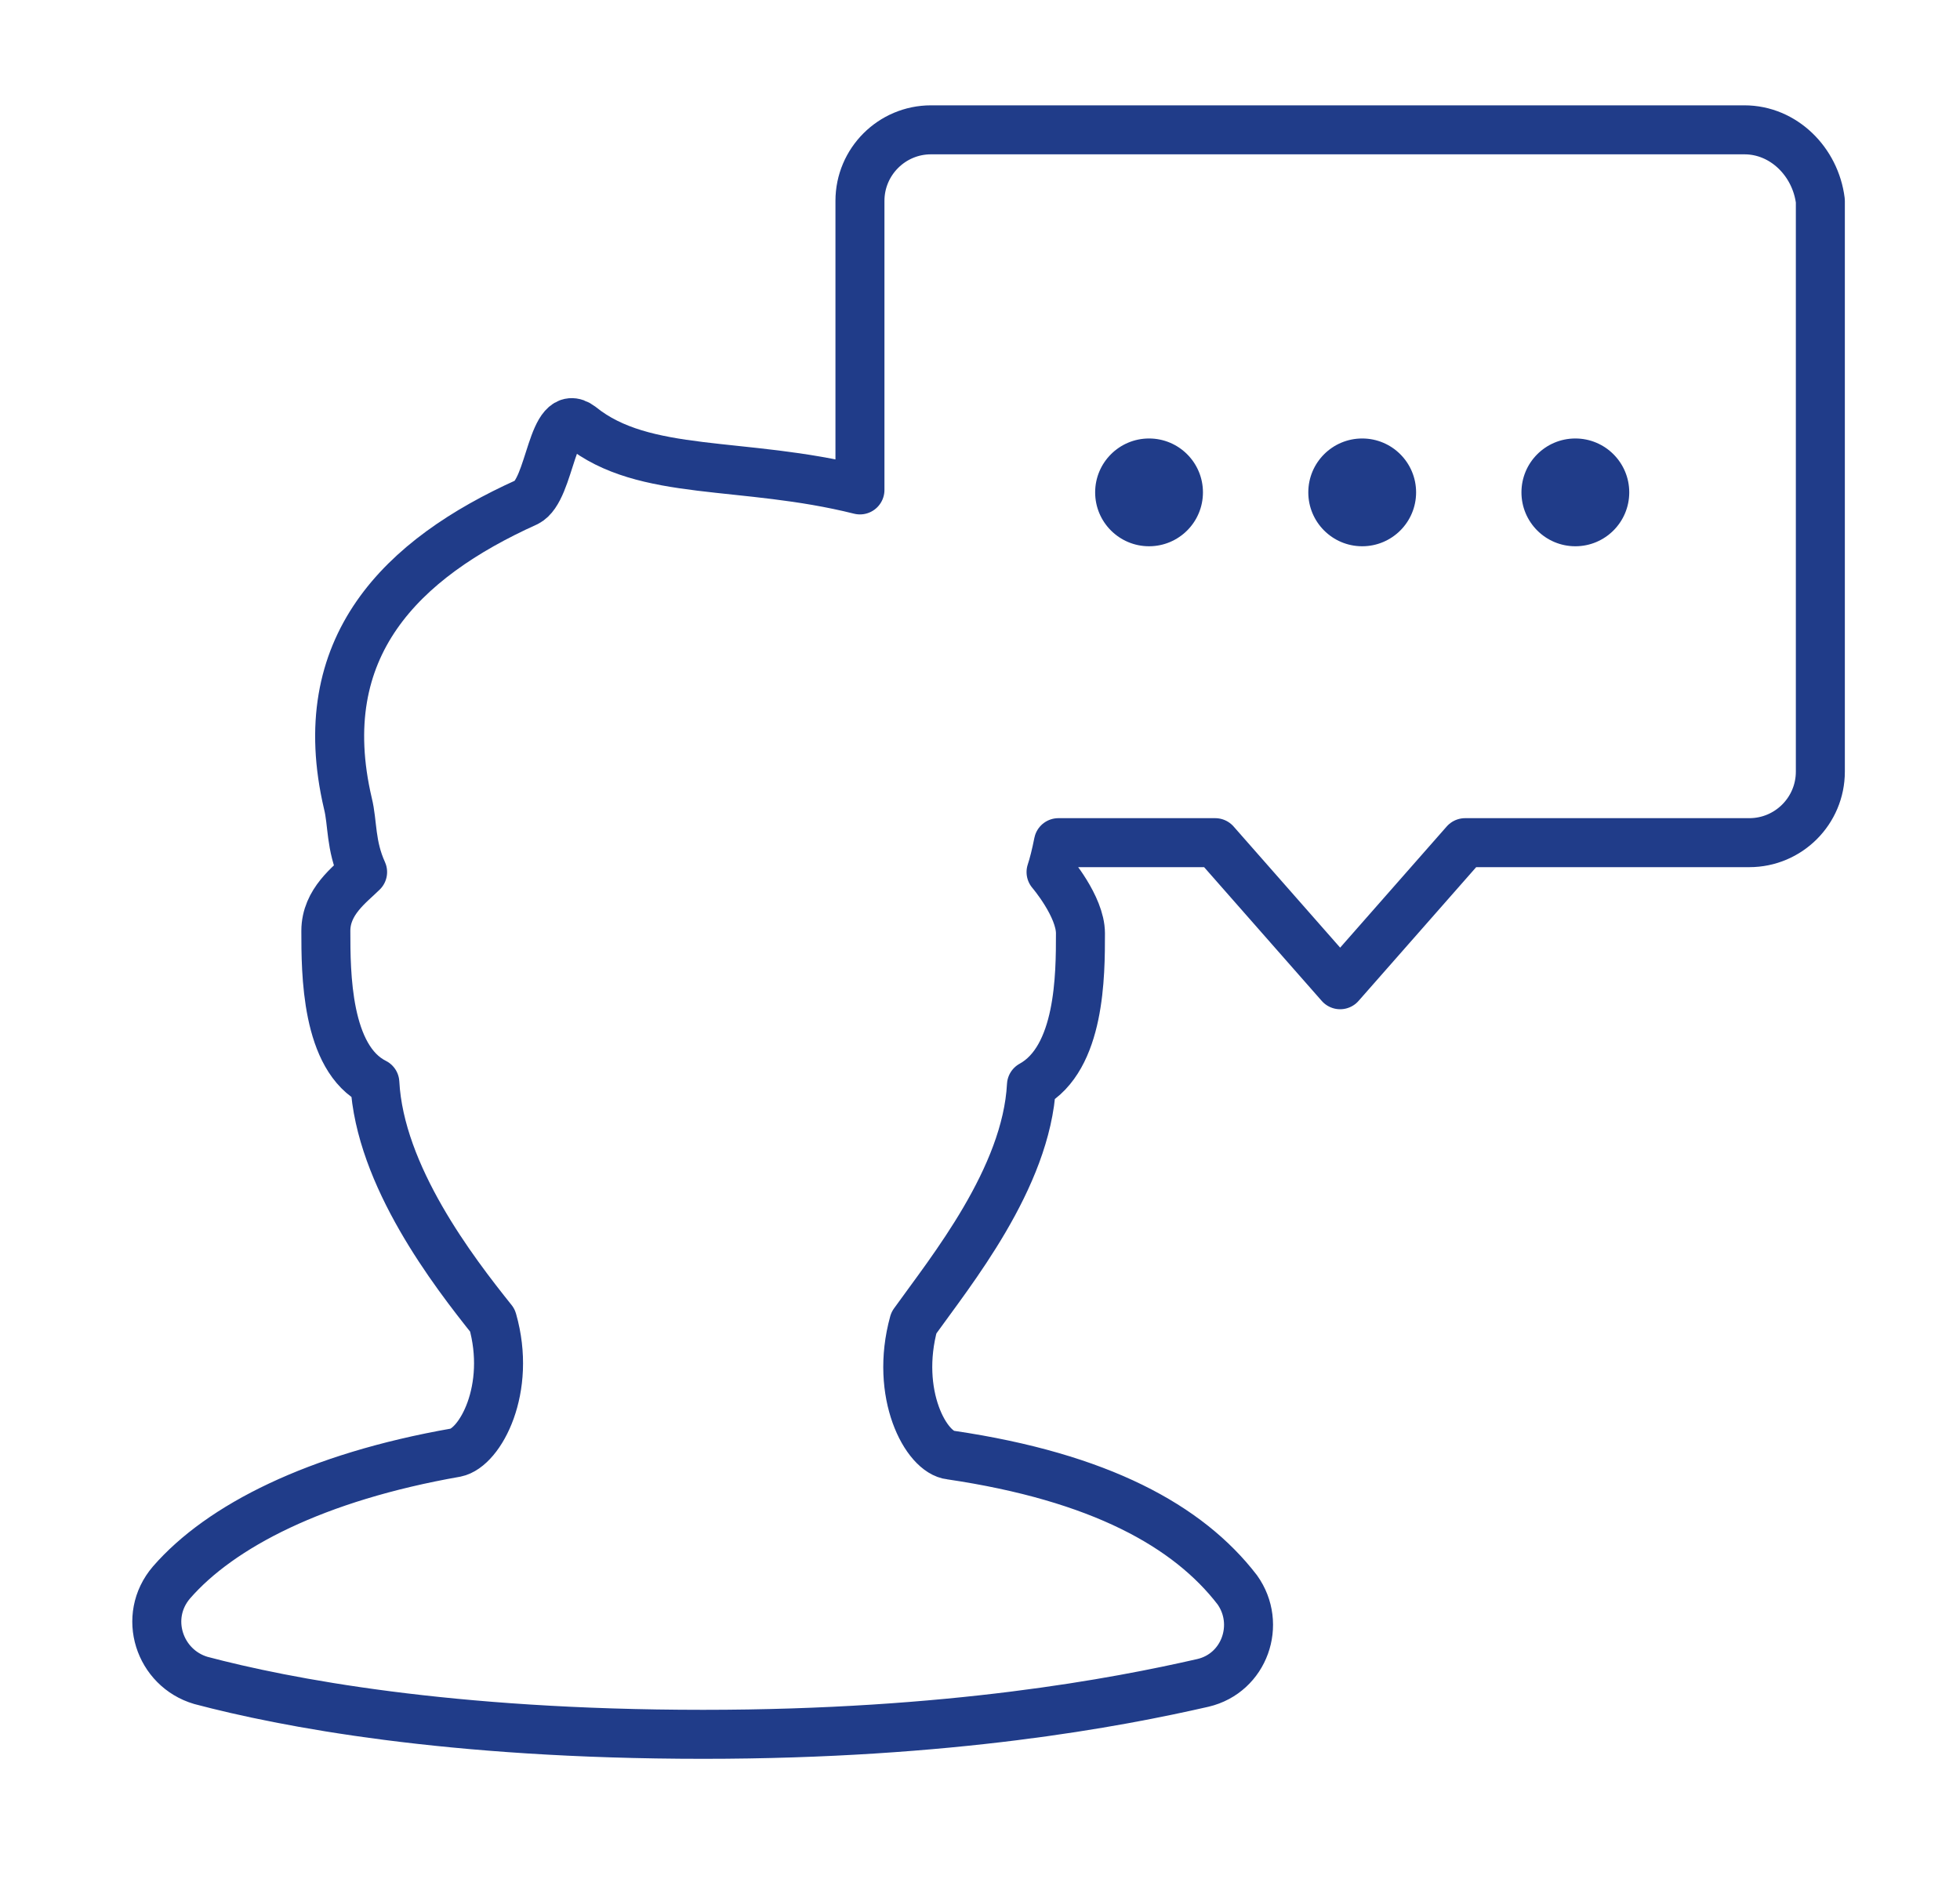 <?xml version="1.0" encoding="utf-8"?>
<!-- Generator: Adobe Illustrator 22.1.0, SVG Export Plug-In . SVG Version: 6.00 Build 0)  -->
<svg version="1.1" id="Calque_1" xmlns="http://www.w3.org/2000/svg" xmlns:xlink="http://www.w3.org/1999/xlink" x="0px" y="0px"
	 viewBox="0 0 80 77" style="enable-background:new 0 0 80 77;" xml:space="preserve">
<style type="text/css">
	.st0{display:none;}
	.st1{display:inline;fill:none;stroke:#466581;stroke-width:2;stroke-linecap:round;stroke-linejoin:round;stroke-miterlimit:10;}
	.st2{display:inline;fill:none;stroke:#004494;stroke-width:2;stroke-linecap:round;stroke-linejoin:round;stroke-miterlimit:10;}
	.st3{display:inline;}
	.st4{fill:none;stroke:#004494;stroke-width:2;stroke-linecap:round;stroke-linejoin:round;stroke-miterlimit:10;}
	.st5{fill:#203C89;}
	.st6{display:inline;fill:none;stroke:#203C89;stroke-width:2;stroke-linecap:round;stroke-linejoin:round;stroke-miterlimit:10;}
	.st7{fill:none;stroke:#203C89;stroke-width:2;stroke-linecap:round;stroke-linejoin:round;stroke-miterlimit:10;}
</style>
<g class="st0">
	<circle class="st1" cx="25" cy="49.9" r="23.5"/>
	<circle class="st1" cx="25" cy="49.9" r="15.2"/>
	<circle class="st1" cx="25" cy="49.9" r="4.1"/>
	<line class="st1" x1="25" y1="34.8" x2="25" y2="37.5"/>
	<line class="st1" x1="25" y1="62.4" x2="25" y2="65.1"/>
	<line class="st1" x1="40.2" y1="49.9" x2="37.4" y2="49.9"/>
	<line class="st1" x1="12.6" y1="49.9" x2="9.8" y2="49.9"/>
	<line class="st1" x1="35.7" y1="39.2" x2="33.8" y2="41.2"/>
	<line class="st1" x1="16.2" y1="58.7" x2="14.3" y2="60.7"/>
	<line class="st1" x1="35.7" y1="60.7" x2="33.8" y2="58.7"/>
	<line class="st1" x1="16.2" y1="41.2" x2="14.3" y2="39.2"/>
	<path class="st1" d="M12.6,30.1V20c0-6.6,5-12.4,11.6-12.8c6.5-0.4,12,4.1,13,10.2c0.2,1.3,1.4,2.2,2.7,2.2c1.7,0,3-1.6,2.7-3.2
		C41.1,7.7,33.3,1.2,24.1,1.7C14.5,2.1,7.1,10.4,7.1,20.1v14.8C8.6,33,10.5,31.4,12.6,30.1z"/>
</g>
<g class="st0">
	<line class="st2" x1="14.8" y1="32.6" x2="14.8" y2="20.7"/>
	<line class="st2" x1="20.1" y1="32.6" x2="20.1" y2="20.7"/>
	<line class="st2" x1="25.4" y1="32.6" x2="25.4" y2="20.7"/>
	<line class="st2" x1="14.8" y1="55.1" x2="14.8" y2="43.2"/>
	<line class="st2" x1="20.1" y1="55.1" x2="20.1" y2="43.2"/>
	<line class="st2" x1="25.4" y1="55.1" x2="25.4" y2="43.2"/>
	<line class="st2" x1="30.6" y1="55.1" x2="30.6" y2="43.2"/>
	<line class="st2" x1="35.9" y1="55.1" x2="35.9" y2="43.2"/>
	<g class="st3">
		<path class="st4" d="M58,68.3h15c2.9,0,5.3-2.4,5.3-5.3V12.8c0-2.9-2.4-5.3-5.3-5.3H58"/>
		<path class="st4" d="M43.9,7.5h-37c-2.9,0-5.3,2.4-5.3,5.3V63c0,2.9,2.4,5.3,5.3,5.3h37"/>
	</g>
	<path class="st2" d="M51.8,71h-5.3c-1.5,0-2.6-1.2-2.6-2.6V7.5c0-1.5,1.2-2.6,2.6-2.6h5.3V71z"/>
	<polygon class="st2" points="70.3,57.7 51.8,73.6 51.8,2.2 70.3,18.1 	"/>
	<g class="st3">
		<path class="st4" d="M43.9,15.4H12.1c-1.5,0-2.6,1.2-2.6,2.6v39.7c0,1.5,1.2,2.6,2.6,2.6h31.7"/>
		<path class="st4" d="M70.3,18.1c0-1.5-1.2-2.6-2.6-2.6h-0.4"/>
		<path class="st4" d="M67.2,60.4h0.4c1.5,0,2.6-1.2,2.6-2.6"/>
	</g>
	<rect x="9.5" y="68.3" class="st2" width="5.3" height="5.3"/>
	<line class="st2" x1="9.5" y1="37.9" x2="43.9" y2="37.9"/>
	<rect x="65" y="68.3" class="st2" width="5.3" height="5.3"/>
	<path class="st2" d="M57.1,23.4L57.1,23.4c1.5,0,2.6,1.2,2.6,2.6v23.8c0,1.5-1.2,2.6-2.6,2.6l0,0"/>
	<path class="st2" d="M70.3,20.7L70.3,20.7c1.5,0,2.6,1.2,2.6,2.6v5.3c0,1.5-1.2,2.6-2.6,2.6l0,0"/>
	<path class="st2" d="M70.3,44.5L70.3,44.5c1.5,0,2.6,1.2,2.6,2.6v5.3c0,1.5-1.2,2.6-2.6,2.6l0,0"/>
</g>
<g class="st0">
	<circle class="st2" cx="40" cy="50.6" r="23.5"/>
	<circle class="st2" cx="40" cy="50.6" r="15.2"/>
	<circle class="st2" cx="40" cy="50.6" r="4.1"/>
	<line class="st2" x1="40" y1="35.4" x2="40" y2="38.2"/>
	<line class="st2" x1="40" y1="63" x2="40" y2="65.8"/>
	<line class="st2" x1="55.2" y1="50.6" x2="52.4" y2="50.6"/>
	<line class="st2" x1="27.6" y1="50.6" x2="24.8" y2="50.6"/>
	<line class="st2" x1="50.7" y1="39.9" x2="48.8" y2="41.8"/>
	<line class="st2" x1="31.2" y1="59.4" x2="29.3" y2="61.3"/>
	<line class="st2" x1="50.7" y1="61.3" x2="48.8" y2="59.4"/>
	<line class="st2" x1="31.2" y1="41.8" x2="29.3" y2="39.9"/>
	<path class="st2" d="M27.6,30.7V20.7c0-6.6,5-12.4,11.6-12.8c6.5-0.4,12,4.1,13,10.2c0.2,1.3,1.4,2.2,2.7,2.2c1.7,0,3-1.6,2.7-3.2
		C56.1,8.4,48.3,1.9,39.1,2.3c-9.6,0.5-17.1,8.8-17.1,18.4v14.8C23.6,33.6,25.5,32,27.6,30.7z"/>
</g>
<g>
	<g id="posez_1_">
		<circle class="st5" cx="46.9" cy="20.1" r="2.2"/>
		<circle class="st5" cx="55.6" cy="20.1" r="2.2"/>
		<circle class="st5" cx="64.3" cy="20.1" r="2.2"/>
	</g>
	<g class="st0">
		<line class="st6" x1="22.6" y1="40" x2="22.8" y2="40"/>
		<line class="st6" x1="34.6" y1="40" x2="34.8" y2="40"/>
		<line class="st6" x1="20.2" y1="38.4" x2="25.1" y2="38.8"/>
		<line class="st6" x1="37.2" y1="38.4" x2="32.4" y2="38.8"/>
		<path class="st6" d="M38.5,59.3c-0.7,1.6-4.3,4.9-9.7,4.9c-5.4,0-9.3-3.4-9.7-4.9"/>
		<path class="st6" d="M30.7,50.8c0,0-0.7,0.3-2,0.3c-1.3,0-2-0.3-2-0.3"/>
	</g>
	<path class="st7" d="M71.2,5.3H38c-1.6,0-2.9,1.3-2.9,2.9V20c-4.8-1.2-8.8-0.5-11.4-2.6c-1.2-0.9-1.2,2.6-2.2,3.1
		c-5.1,2.3-8.8,5.9-7.3,12.3c0.2,0.8,0.1,1.7,0.6,2.8c-0.5,0.5-1.5,1.2-1.5,2.4c0,1.7,0,5.2,2,6.2c0.2,3.8,3.2,7.7,4.8,9.7
		c0.8,2.8-0.5,5.2-1.5,5.4c-5.7,1-9.6,3-11.6,5.3c-1.2,1.4-0.5,3.5,1.2,4c3.4,0.9,10.1,2.2,20.5,2.2c10.1,0,16.9-1.3,20.4-2.1
		c1.7-0.4,2.4-2.4,1.4-3.8c-2-2.6-5.6-4.6-11.7-5.5c-1-0.1-2.3-2.5-1.5-5.4c1.5-2.1,4.6-5.9,4.8-9.7c2-1.1,2-4.5,2-6.2
		c0-1.1-1.2-2.5-1.2-2.5c0.1-0.3,0.2-0.7,0.3-1.2h6.4l5.1,5.8l5.1-5.8h11.6c1.6,0,2.9-1.3,2.9-2.9V8.2C74.1,6.6,72.8,5.3,71.2,5.3z"
		/>
</g>
<g class="st0">
	<path class="st6" d="M63,50h3c0.6,0,1-0.4,1-1v-8c0-0.6-0.4-1-1-1h-3V50z"/>
	<path class="st6" d="M63,60h3c0.6,0,1-0.4,1-1v-8c0-0.6-0.4-1-1-1h-3V60z"/>
	<path class="st6" d="M63,40h3c0.6,0,1-0.4,1-1v-8c0-0.6-0.4-1-1-1h-3V40z"/>
	<path class="st6" d="M63,30h3c0.6,0,1-0.4,1-1v-8c0-0.6-0.4-1-1-1h-3V30z"/>
	<path class="st6" d="M66,10H19c-1.1,0-2,0.9-2,2v12h2c1.1,0,2,0.9,2,2s-0.9,2-2,2h-2v22h2c1.1,0,2,0.9,2,2s-0.9,2-2,2h-2v12
		c0,1.1,0.9,2,2,2h44V20h3c0.6,0,1-0.4,1-1v-8C67,10.4,66.6,10,66,10z"/>
	<path class="st6" d="M21,26L21,26c0,1.1-0.9,2-2,2h-4c-1.1,0-2-0.9-2-2l0,0c0-1.1,0.9-2,2-2h4C20.1,24,21,24.9,21,26z"/>
	<path class="st6" d="M21,52L21,52c0,1.1-0.9,2-2,2h-4c-1.1,0-2-0.9-2-2l0,0c0-1.1,0.9-2,2-2h4C20.1,50,21,50.9,21,52z"/>
	<line class="st6" x1="25" y1="68" x2="25" y2="10"/>
	<line class="st6" x1="39" y1="25" x2="49" y2="25"/>
	<line class="st6" x1="33" y1="29" x2="55" y2="29"/>
</g>
<g class="st0">
	<circle class="st6" cx="40" cy="39" r="25"/>
	<path class="st6" d="M40,46c-1.1,0-2-0.9-2-2v-3.6c0-3.1,2.3-4.5,3.9-5.5c2-1.2,3.1-2,3.1-4.3c0-1.3-0.4-2.1-1.3-3.1
		C42.8,26.4,41.6,26,40,26c-1.5,0-2.6,0.4-3.5,1.3c-0.9,0.9-1.4,2-1.5,3.4c-0.1,1.1-1,2-2.1,1.9c-1.1-0.1-2-1-1.9-2.1
		c0.1-2.3,1-4.3,2.6-6c1.6-1.7,3.8-2.5,6.4-2.5c2.7,0,4.9,0.9,6.6,2.5c1.7,1.8,2.5,3.6,2.5,5.9c0,4.7-3,6.5-5,7.8
		c-1.6,1-2,1.4-2,2.1V44C42,45.1,41.1,46,40,46z"/>
	<circle class="st6" cx="40" cy="53" r="3"/>
</g>
<g class="st0">
	<circle class="st6" cx="32" cy="37" r="5"/>
	<circle class="st6" cx="32" cy="37" r="0.5"/>
	<circle class="st6" cx="32" cy="27" r="0.5"/>
	<circle class="st6" cx="32" cy="47" r="0.5"/>
	<path class="st6" d="M65,60H15c-2.2,0-4-1.8-4-4V18c0-2.2,1.8-4,4-4h50c2.2,0,4,1.8,4,4v38C69,58.2,67.2,60,65,60z"/>
	<path class="st6" d="M61,30v-4c0-1.1,0.9-2,2-2v-2c0-1.1-0.9-2-2-2H19c-1.1,0-2,0.9-2,2v30c0,1.1,0.9,2,2,2h42c1.1,0,2-0.9,2-2v-2
		c-1.1,0-2-0.9-2-2v-4c0-1.1,0.9-2,2-2V32C61.9,32,61,31.1,61,30z"/>
	<rect x="17" y="60" class="st6" width="4" height="4"/>
	<rect x="59" y="60" class="st6" width="4" height="4"/>
	<rect x="47" y="29" class="st6" width="10" height="4"/>
	<line class="st6" x1="32" y1="32" x2="32" y2="27"/>
	<line class="st6" x1="32" y1="47" x2="32" y2="42"/>
	<circle class="st6" cx="39.1" cy="29.9" r="0.5"/>
	<circle class="st6" cx="24.9" cy="44.1" r="0.5"/>
	<line class="st6" x1="35.5" y1="33.5" x2="39.1" y2="29.9"/>
	<line class="st6" x1="24.9" y1="44.1" x2="28.5" y2="40.5"/>
	<circle class="st6" cx="42" cy="37" r="0.5"/>
	<circle class="st6" cx="22" cy="37" r="0.5"/>
	<line class="st6" x1="37" y1="37" x2="42" y2="37"/>
	<line class="st6" x1="22" y1="37" x2="27" y2="37"/>
	<circle class="st6" cx="39.1" cy="44.1" r="0.5"/>
	<circle class="st6" cx="24.9" cy="29.9" r="0.5"/>
	<line class="st6" x1="35.5" y1="40.5" x2="39.1" y2="44.1"/>
	<line class="st6" x1="24.9" y1="29.9" x2="28.5" y2="33.5"/>
	<path class="st6" d="M65,26v4c0,1.1-0.9,2-2,2l0,0c-1.1,0-2-0.9-2-2v-4c0-1.1,0.9-2,2-2l0,0C64.1,24,65,24.9,65,26z"/>
	<path class="st6" d="M65,44v4c0,1.1-0.9,2-2,2l0,0c-1.1,0-2-0.9-2-2v-4c0-1.1,0.9-2,2-2l0,0C64.1,42,65,42.9,65,44z"/>
	<line class="st6" x1="48" y1="37" x2="48" y2="38"/>
	<line class="st6" x1="52" y1="37" x2="52" y2="38"/>
	<line class="st6" x1="56" y1="37" x2="56" y2="38"/>
	<line class="st6" x1="48" y1="41" x2="48" y2="42"/>
	<line class="st6" x1="52" y1="41" x2="52" y2="42"/>
	<line class="st6" x1="56" y1="41" x2="56" y2="42"/>
	<line class="st6" x1="48" y1="45" x2="48" y2="46"/>
	<line class="st6" x1="52" y1="45" x2="52" y2="46"/>
	<line class="st6" x1="56" y1="45" x2="56" y2="46"/>
	<line class="st6" x1="61" y1="46" x2="65" y2="46"/>
	<line class="st6" x1="61" y1="28" x2="65" y2="28"/>
</g>
<g class="st0">
	<polyline class="st6" points="17.6,53.5 17.6,32.5 13.6,32.5 13.6,28.5 40.6,16.5 67.6,28.5 67.6,32.5 63.6,32.5 63.6,56 	"/>
	<polyline class="st6" points="17.6,32.5 17.6,30.5 40.6,20.5 63.6,30.5 63.6,32.5 	"/>
	<line class="st6" x1="56.6" y1="18.5" x2="56.6" y2="23.6"/>
	<line class="st6" x1="62.6" y1="26.3" x2="62.6" y2="18.5"/>
	<rect x="55.6" y="14.5" class="st6" width="8" height="4"/>
	<rect x="51.6" y="36.5" class="st6" width="8" height="10"/>
	<line class="st6" x1="60.6" y1="46.5" x2="50.6" y2="46.5"/>
	<rect x="21.6" y="36.5" class="st6" width="8" height="10"/>
	<rect x="33.6" y="36.5" class="st6" width="14" height="24"/>
	<line class="st6" x1="30.6" y1="46.5" x2="20.6" y2="46.5"/>
	<line class="st6" x1="29.6" y1="40.5" x2="21.6" y2="40.5"/>
	<line class="st6" x1="59.6" y1="40.5" x2="51.6" y2="40.5"/>
	<circle class="st6" cx="37.6" cy="48.5" r="0.1"/>
	<path class="st6" d="M21.7,56.6c-0.8-0.6-1.6-0.6-2.2-0.2"/>
	<path class="st6" d="M59.7,56.5c-0.9-0.6-1.6-0.5-2.2,0"/>
	<path class="st6" d="M49.7,56.6c0.4-1.2,1.5-2.1,2.9-2.1c0.6,0,1.2,0.2,1.7,0.5c0.9-1.5,2.5-2.5,4.3-2.5c2.3,0,4.2,1.6,4.8,3.7
		c0.6-0.4,1.4-0.7,2.2-0.7c2.2,0,4,1.8,4,4v1h-22v-1C47.6,58.1,48.5,57,49.7,56.6z"/>
	<path class="st6" d="M30.6,56.5c-0.4,0-0.8,0.1-1.1,0.2c-0.3-1.3-1.5-2.2-2.9-2.2c-0.6,0-1.2,0.2-1.7,0.5c-0.9-1.5-2.5-2.5-4.3-2.5
		c-2.1,0-3.8,1.3-4.6,3c-0.1,0-0.3,0-0.4,0c-2.2,0-4,1.8-4,4v1h22v-1C33.6,57.8,32.2,56.5,30.6,56.5z"/>
</g>
<g class="st0">
	<g class="st3">
		<path class="st7" d="M20.3,32.9c-2.2-8.4-0.1-14.7,5.5-19.4"/>
		<path class="st7" d="M40.3,27.6c-2.2-8.4-7.3-12.7-14.5-14"/>
		<path class="st7" d="M33.6,29.4c-1.5-7.7-3.5-11-7.8-15.8"/>
		<path class="st7" d="M27,31.2c-2.5-7.4-2.5-11.3-1.1-17.6"/>
		<line class="st7" x1="25.8" y1="13.6" x2="25.3" y2="11.8"/>
		<line class="st7" x1="29.4" y1="26.9" x2="34.2" y2="44.9"/>
		<path class="st7" d="M42.8,23.3c1.8-0.5,3.7,0.6,4.2,2.4c-2.5-9.2-12-14.7-21.2-12.2c-9.2,2.5-14.7,12-12.2,21.2
			c-0.5-1.8,0.6-3.7,2.4-4.2c1.8-0.5,3.7,0.6,4.2,2.4c-0.5-1.8,0.6-3.7,2.4-4.2c1.8-0.5,3.7,0.6,4.2,2.4c-0.5-1.8,0.6-3.7,2.4-4.2
			c1.8-0.5,3.7,0.6,4.2,2.4c-0.5-1.8,0.6-3.7,2.4-4.2c1.8-0.5,3.7,0.6,4.2,2.4C39.8,25.7,40.9,23.8,42.8,23.3z"/>
	</g>
	<g class="st3">
		<line class="st7" x1="61" y1="25.9" x2="61" y2="24.9"/>
		<line class="st7" x1="61" y1="10.9" x2="61" y2="9.9"/>
		<line class="st7" x1="53" y1="17.9" x2="54" y2="17.9"/>
		<line class="st7" x1="68" y1="17.9" x2="69" y2="17.9"/>
		<line class="st7" x1="55.3" y1="23.5" x2="56.1" y2="22.8"/>
		<line class="st7" x1="65.9" y1="12.9" x2="66.7" y2="12.2"/>
		<line class="st7" x1="55.3" y1="12.2" x2="56.1" y2="12.9"/>
		<line class="st7" x1="65.9" y1="22.8" x2="66.7" y2="23.5"/>
		<circle class="st7" cx="61" cy="17.9" r="4"/>
	</g>
	<path class="st6" d="M14,56.9c0-2.2,12.3-4,27.5-4c15.2,0,27.5,1.8,27.5,4"/>
	<g class="st3">
		<polygon class="st7" points="53,52.9 49,52.9 47,48.9 55,48.9 		"/>
		<polygon class="st7" points="29,52.9 25,52.9 23,48.9 31,48.9 		"/>
		<line class="st7" x1="55" y1="48.9" x2="57" y2="48.9"/>
		<line class="st7" x1="21" y1="48.9" x2="23" y2="48.9"/>
		<line class="st7" x1="25.8" y1="43.7" x2="23" y2="48.9"/>
		<path class="st7" d="M51,44.9H33l-5.2-5.2c-1.6-1.6-4.1-1.6-5.7,0L22,39.9l9,9h24C55,46.6,53.2,44.9,51,44.9z"/>
		<line class="st7" x1="20.3" y1="38.1" x2="22" y2="39.9"/>
	</g>
	<path class="st6" d="M69,64.4c-2,2-5.1,2-7.1,0l-2.5-2.5L57,64.4c-2,2-5.1,2-7.1,0l-2.5-2.5L45,64.4c-2,2-5.1,2-7.1,0l-2.5-2.5
		L33,64.4c-2,2-5.1,2-7.1,0l-2.5-2.5L21,64.4c-2,2-5.1,2-7.1,0"/>
</g>
</svg>

